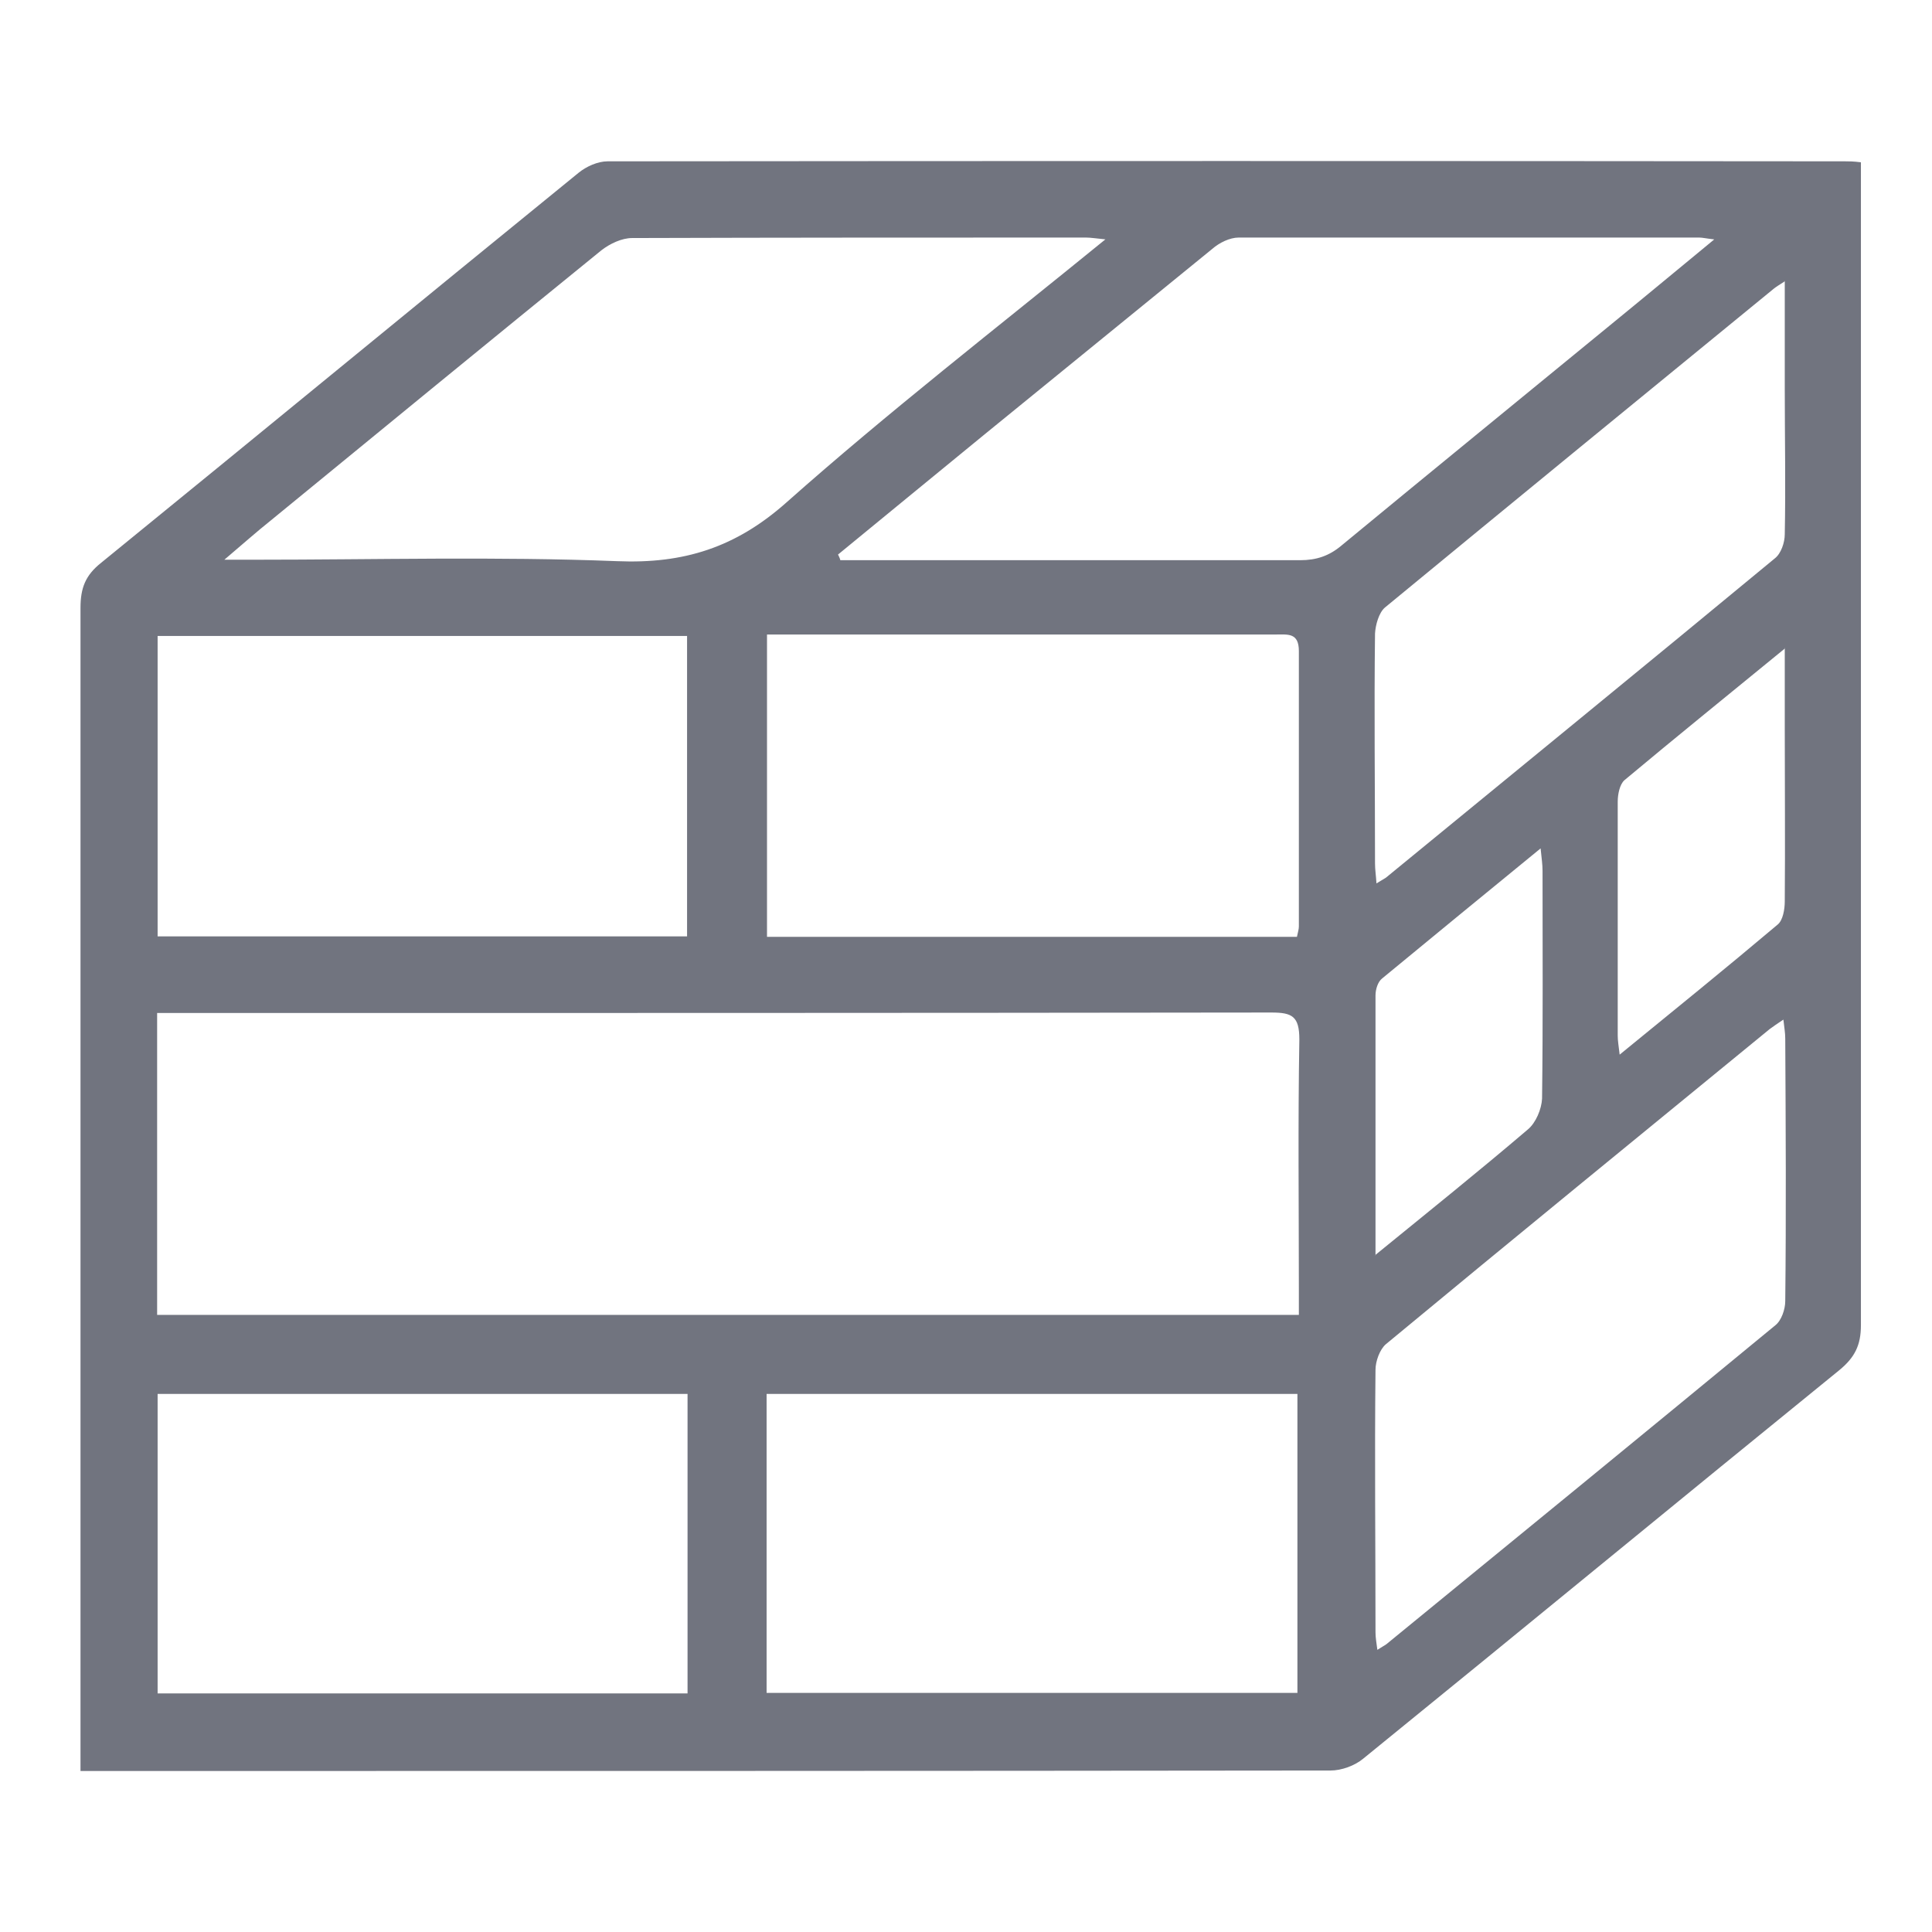 <svg width="24" height="24" viewBox="0 0 24 24" fill="none" xmlns="http://www.w3.org/2000/svg">
<path fill-rule="evenodd" clip-rule="evenodd" d="M1 21.994V21.63C1 16.939 1 12.243 1 7.553C1 7.306 1.059 7.147 1.259 6.989C3.239 5.378 5.208 3.756 7.189 2.145C7.283 2.069 7.424 2.004 7.548 2.004C12.673 1.999 17.792 1.999 22.918 2.004C22.971 2.004 23.023 2.004 23.117 2.016V2.357C23.117 7.059 23.117 11.761 23.117 16.463C23.117 16.71 23.041 16.863 22.847 17.022C20.872 18.626 18.909 20.243 16.934 21.847C16.828 21.935 16.664 21.994 16.529 21.994C11.45 22 6.372 22 1.294 22H1V21.994ZM16.135 16.334C16.135 16.216 16.135 16.128 16.135 16.04C16.135 15 16.123 13.954 16.141 12.913C16.141 12.625 16.052 12.578 15.794 12.578C11.28 12.584 6.772 12.584 2.258 12.584H1.952V16.334H16.135ZM1.958 7.9V11.632H8.535V7.9H1.958ZM16.111 11.638C16.123 11.579 16.135 11.544 16.135 11.508C16.135 10.368 16.135 9.228 16.135 8.088C16.135 7.859 16 7.882 15.853 7.882C13.843 7.882 11.826 7.882 9.816 7.882H9.528V11.638H16.111ZM8.541 21.036V17.316H1.958V21.036H8.541ZM9.523 21.03H16.117V17.316H9.523V21.03ZM10.416 6.9C10.416 6.9 10.434 6.936 10.439 6.959H10.733C12.538 6.959 14.348 6.959 16.152 6.959C16.352 6.959 16.511 6.906 16.664 6.777C17.775 5.86 18.886 4.955 19.996 4.044C20.414 3.703 20.831 3.356 21.295 2.974C21.19 2.962 21.148 2.951 21.107 2.951C19.203 2.951 17.299 2.951 15.388 2.951C15.277 2.951 15.147 3.015 15.059 3.092C14.119 3.856 13.178 4.626 12.238 5.39C11.627 5.889 11.021 6.389 10.41 6.889L10.416 6.9ZM13.737 2.974C13.613 2.962 13.549 2.951 13.49 2.951C11.609 2.951 9.734 2.951 7.853 2.957C7.724 2.957 7.577 3.027 7.471 3.109C6.096 4.226 4.726 5.349 3.363 6.466C3.186 6.607 3.016 6.759 2.787 6.953H3.163C4.662 6.953 6.166 6.912 7.665 6.971C8.494 7.006 9.14 6.801 9.769 6.242C11.033 5.12 12.367 4.085 13.731 2.974H13.737ZM22.154 12.666C22.083 12.713 22.03 12.749 21.983 12.784C20.39 14.089 18.797 15.388 17.216 16.698C17.14 16.763 17.087 16.91 17.087 17.016C17.075 18.103 17.087 19.191 17.087 20.278C17.087 20.343 17.099 20.407 17.11 20.495C17.163 20.46 17.199 20.442 17.222 20.425C18.833 19.108 20.449 17.786 22.054 16.463C22.13 16.404 22.177 16.264 22.177 16.163C22.189 15.076 22.183 13.989 22.177 12.902C22.177 12.831 22.165 12.766 22.154 12.666ZM22.177 3.491C22.095 3.544 22.065 3.562 22.036 3.585C20.425 4.902 18.809 6.225 17.204 7.547C17.128 7.612 17.087 7.764 17.081 7.87C17.069 8.822 17.081 9.775 17.081 10.727C17.081 10.803 17.093 10.874 17.099 10.974C17.157 10.938 17.187 10.921 17.216 10.903C18.827 9.581 20.443 8.264 22.048 6.936C22.124 6.877 22.171 6.742 22.171 6.636C22.183 6.036 22.171 5.431 22.171 4.832V3.491H22.177ZM17.081 15.593C17.751 15.047 18.374 14.547 18.98 14.03C19.079 13.948 19.15 13.777 19.156 13.648C19.168 12.707 19.162 11.761 19.162 10.815C19.162 10.739 19.15 10.662 19.138 10.539C18.456 11.097 17.81 11.626 17.169 12.155C17.116 12.196 17.087 12.29 17.087 12.367C17.087 13.419 17.087 14.471 17.087 15.593H17.081ZM22.177 8.052C21.466 8.634 20.819 9.157 20.179 9.692C20.12 9.745 20.096 9.869 20.096 9.957C20.096 10.927 20.096 11.896 20.096 12.866C20.096 12.931 20.108 12.995 20.12 13.101C20.796 12.549 21.442 12.026 22.083 11.485C22.148 11.432 22.171 11.297 22.171 11.197C22.177 10.48 22.171 9.757 22.171 9.04C22.171 8.734 22.171 8.434 22.171 8.052H22.177Z" fill="#71747F"/>
</svg>
